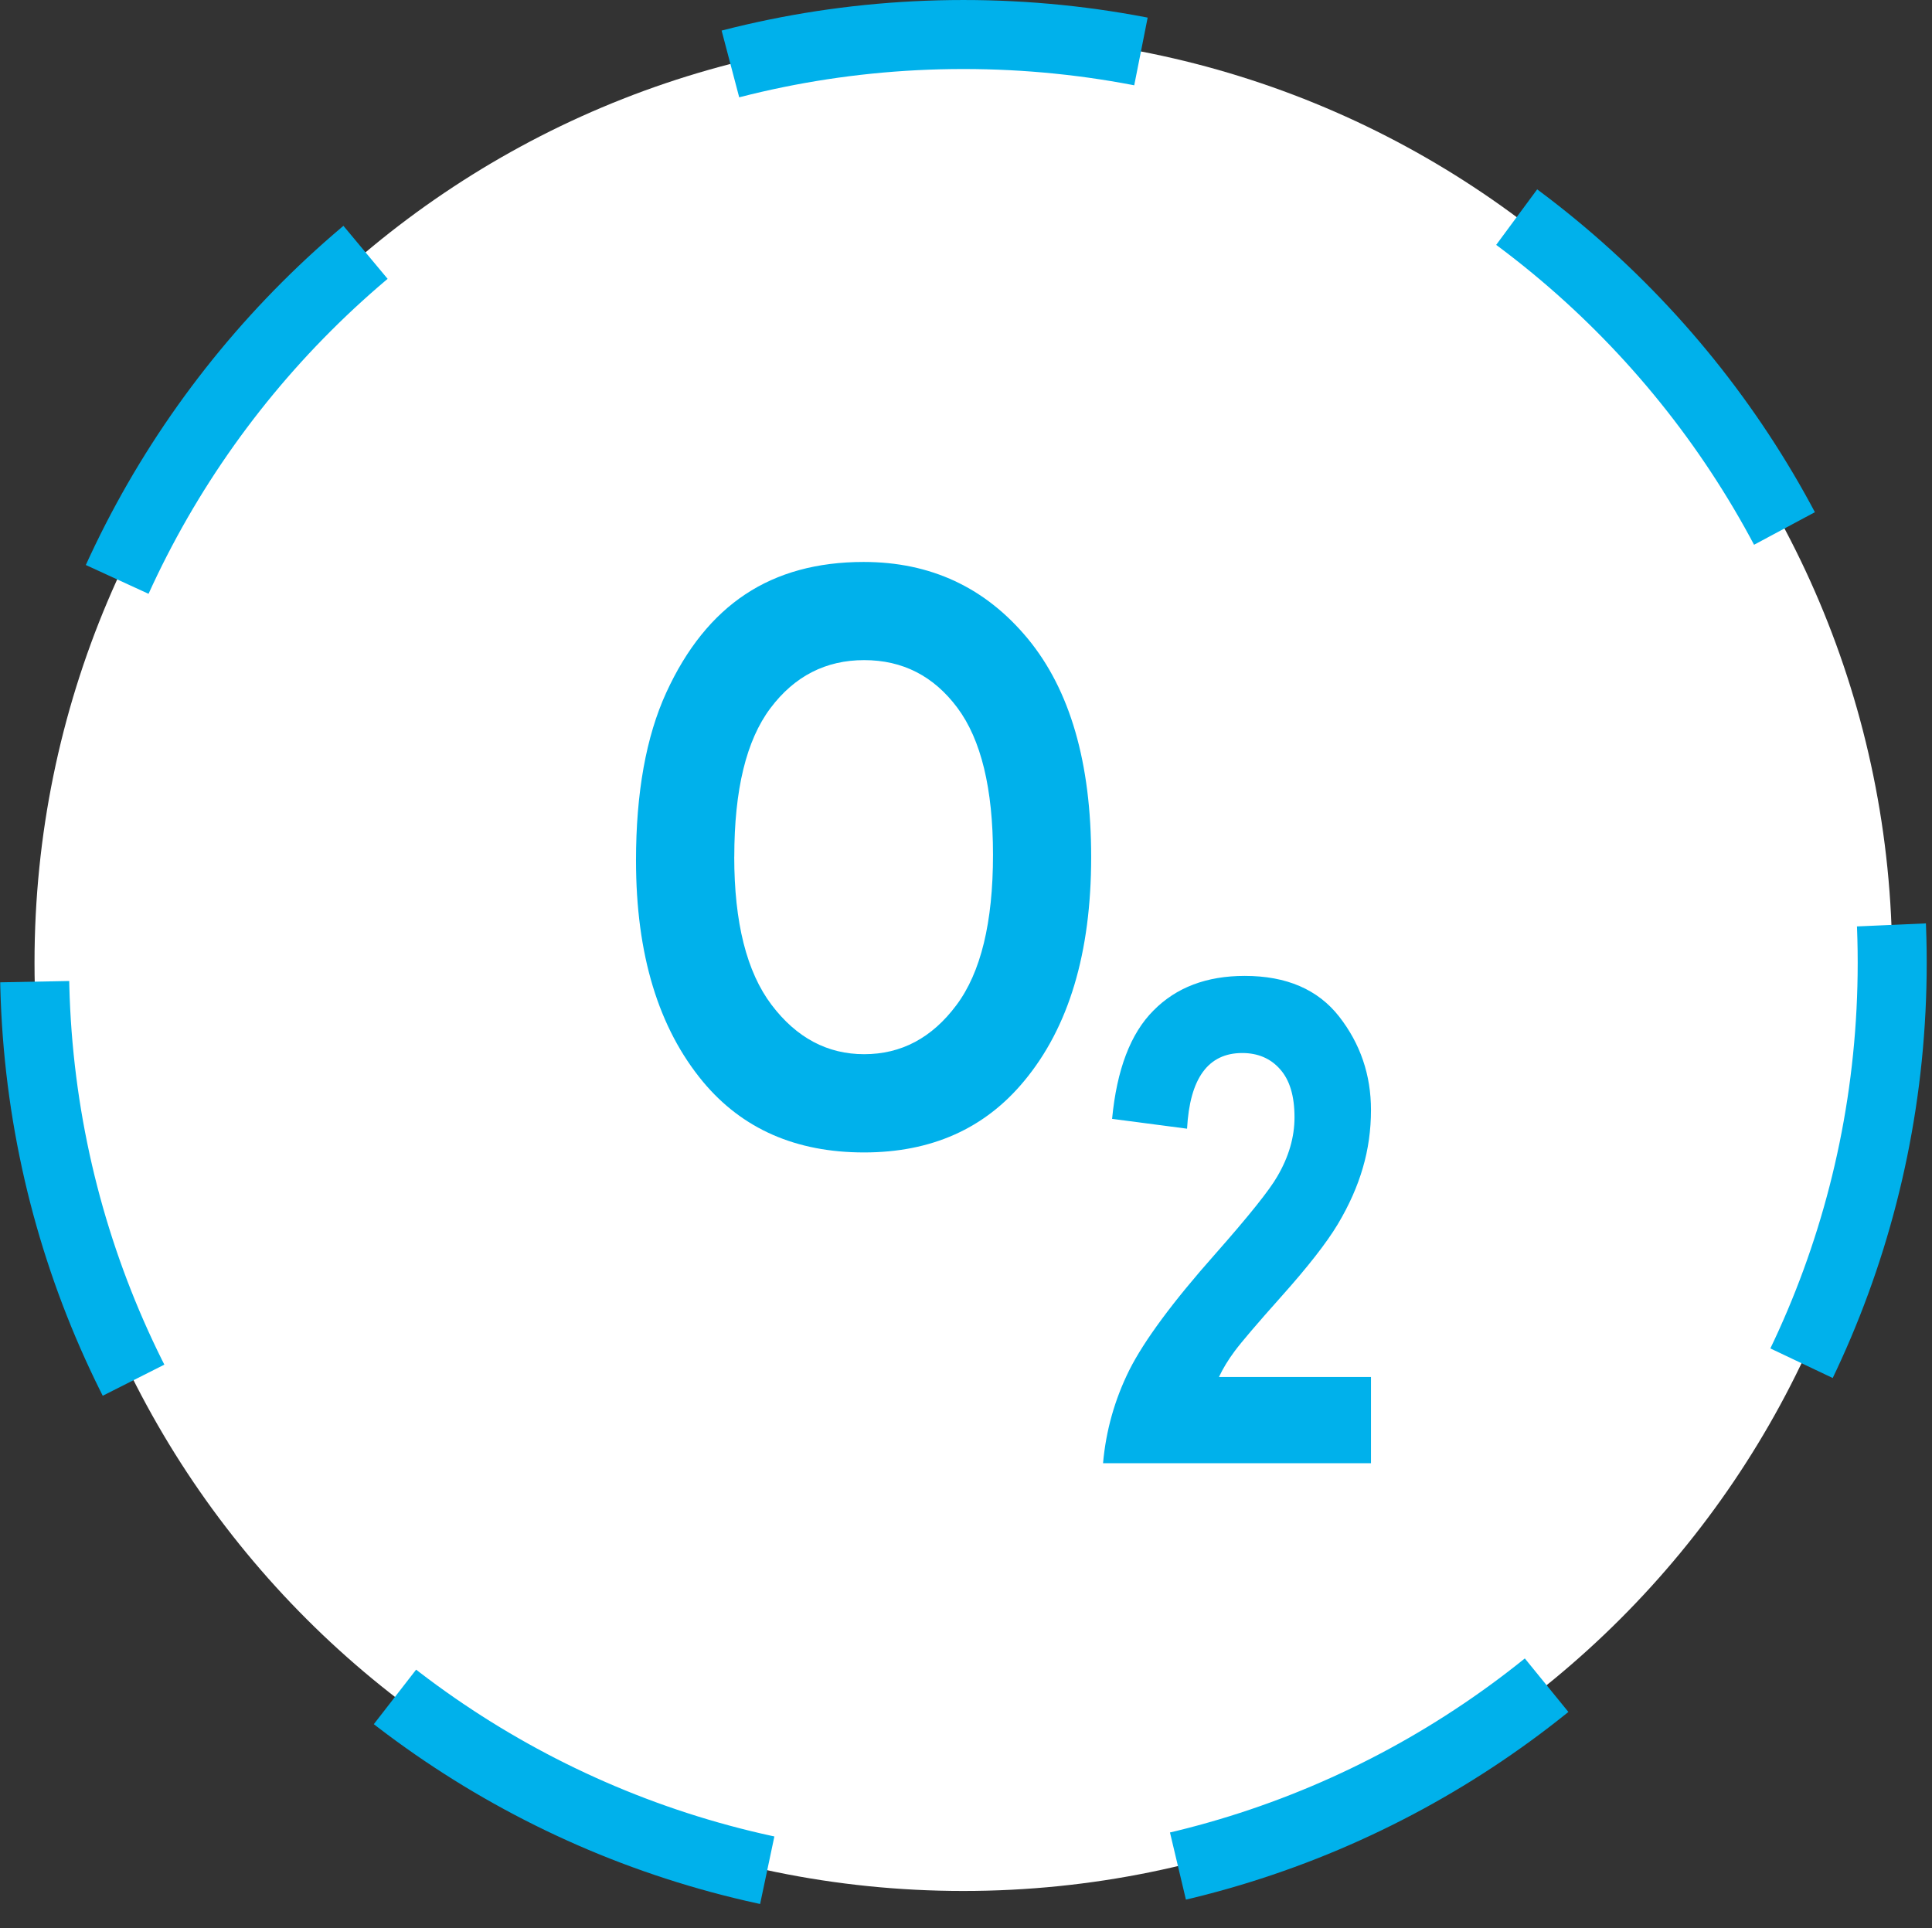 
        <svg xmlns:rdf="http://www.w3.org/1999/02/22-rdf-syntax-ns#" xmlns="http://www.w3.org/2000/svg" xmlns:cc="http://creativecommons.org/ns#" xmlns:xlink="http://www.w3.org/1999/xlink" xmlns:dc="http://purl.org/dc/elements/1.1/" x="0px" y="0px" width="520" height="519" viewBox="0 0 520 519" xml:space="preserve">
            <rect x="0" y="0" width="520" height="519" fill="#333333" stroke="none"/>
            <title>Concentration: intermittent oxygen</title>
            <desc xmlns:ian_image_library="https://ian.umces.edu/media-library/">
                <ian_image_library:title>Concentration: intermittent oxygen</ian_image_library:title>
                <ian_image_library:descr>Illustration of intermittent oxygen concentration</ian_image_library:descr>
                <ian_image_library:scene>
                    <ian_image_library:contains>chemical, processes, concentration, intermittent, oxygen, O2</ian_image_library:contains>
                    <ian_image_library:when>2003-11-20</ian_image_library:when>
                </ian_image_library:scene>
            </desc>
            
 <defs></defs>
 <path stroke="#00B1EB" stroke-width="18.575" stroke-dasharray="111.453,111.453,111.453,111.453,111.453,111.453" d="m509.29 259.14c0 137.99-111.92 249.85-250 249.85-138.06 0-250-111.86-250-249.85-.002-137.97 111.94-249.85 250-249.85 138.08-.002 250 111.88 250 249.85z" fill="#fff"/>
 <path d="m171.18 231.67c0-18.315 2.722-33.398 8.147-45.249 5.426-11.84 12.53-20.649 21.283-26.451s19.37-8.708 31.838-8.708c18.057 0 32.78 6.879 44.183 20.649 11.373 13.792 17.058 33.375 17.058 58.816 0 25.722-6.016 45.81-18.068 60.287-10.583 12.783-24.941 19.19-43.06 19.19-18.304 0-32.736-6.318-43.307-18.977-12.03-14.47-18.07-34.32-18.07-59.56zm26.44-1.06c0 17.731 3.356 31.03 10.044 39.862 6.711 8.866 15.026 13.287 24.925 13.287 9.988 0 18.247-4.388 24.813-13.186 6.587-8.776 9.865-22.276 9.865-40.479 0-17.843-3.216-31.041-9.596-39.592-6.374-8.54-14.735-12.816-25.082-12.816-10.325 0-18.742 4.309-25.217 12.917-6.51 8.65-9.74 21.96-9.74 40.01z" fill="#00B1EB"/>
 <path d="m369 370.64v23.219h-72.114c.774-8.787 3.143-17.17 7.081-25.094 3.995-7.922 11.683-18.337 23.13-31.242 9.056-10.258 14.6-17.204 16.676-20.84 3.114-5.297 4.646-10.605 4.646-15.936 0-5.723-1.279-10.01-3.872-12.928-2.569-2.929-5.992-4.376-10.201-4.376-9.18 0-14.117 6.812-14.847 20.369l-20.178-2.648c1.268-13.243 4.949-22.972 11.132-29.156 6.128-6.229 14.32-9.326 24.566-9.326 11.233 0 19.706 3.647 25.418 10.953 5.701 7.317 8.563 15.7 8.563 25.138 0 5.353-.718 10.549-2.188 15.554-1.448 5.017-3.704 10.09-6.733 15.173-3.053 5.084-8.137 11.57-15.195 19.471-6.633 7.429-10.796 12.333-12.558 14.702-1.773 2.379-3.176 4.701-4.242 6.969h40.9z" fill="#00B1EB"/>
</svg>
